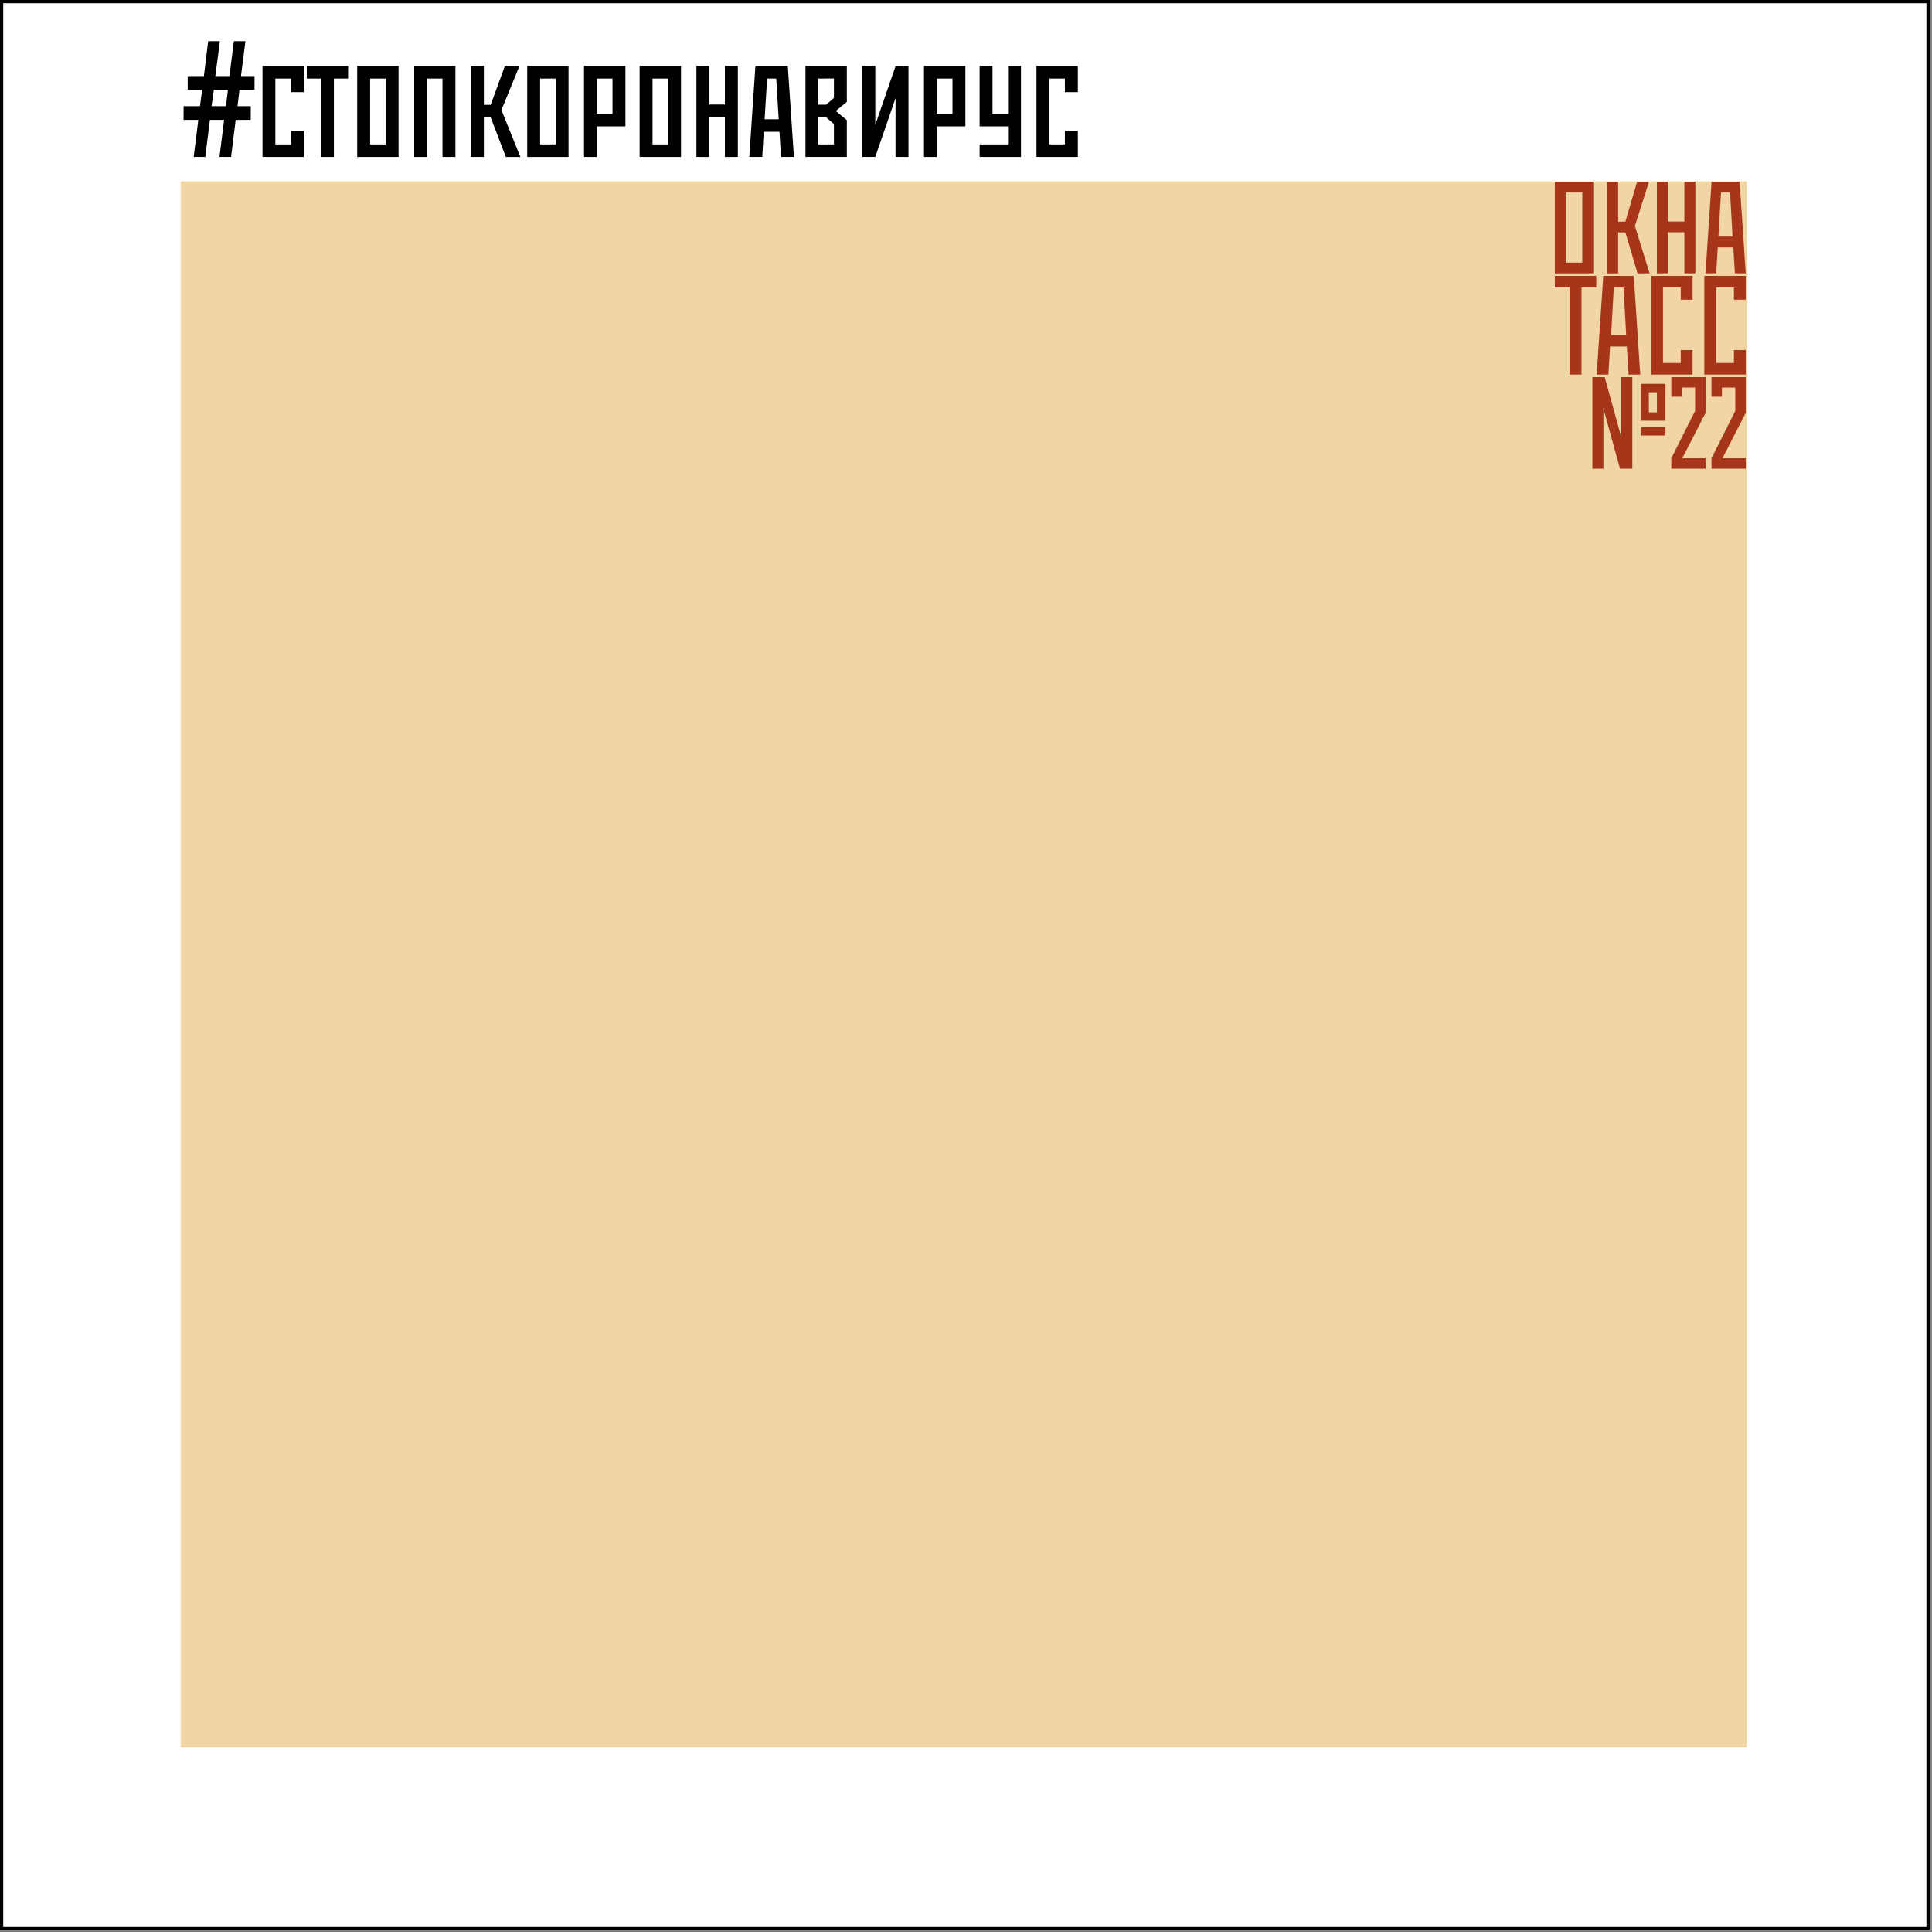 <?xml version="1.0" encoding="UTF-8"?> <svg xmlns="http://www.w3.org/2000/svg" width="597" height="597" viewBox="0 0 597 597" fill="none"><rect x="0" y="0" width="597" height="597" fill="#808080" stroke="none"/> <g clip-path="url(#clip0_30_34719)"> <path d="M595.78 0.5H0.5V595.78H595.78V0.5Z" fill="white" stroke="black" stroke-miterlimit="10"></path> <path d="M67.82 48.5L69.251 37.05H64.861L63.431 48.5H59.85L61.281 37.05H56.73V32.81H61.791L62.461 27.76H58.001V23.52H63.001L64.32 12.74H67.951L66.54 23.52H70.891L72.27 12.74H75.841L74.46 23.52H78.65V27.76H74.001L73.391 32.81H77.481V37.05H72.831L71.4 48.5H67.82ZM70.43 27.76H66.081L65.371 32.81H69.811L70.43 27.76Z" fill="black"></path> <path d="M93.88 20.4V28.47H89.88V24.28H85.08V44.62H89.88V40.43H93.88V48.5H81.11V20.4H93.88Z" fill="black"></path> <path d="M107.57 20.4V24.28H103.18V48.5H99.18V24.28H94.8V20.4H107.57Z" fill="black"></path> <path d="M123.16 20.4V48.5H110.38V20.4H123.16ZM114.37 44.62H119.17V24.28H114.37V44.62Z" fill="black"></path> <path d="M140.73 20.4V48.5H136.73V24.28H132V48.5H128V20.4H140.73Z" fill="black"></path> <path d="M149.52 48.5H145.52V20.4H149.52V32.4H151.62L156.01 20.4H160.51L154.94 34L160.81 48.51H156.32L151.62 36.25H149.52V48.5Z" fill="black"></path> <path d="M175.68 20.4V48.5H162.91V20.4H175.68ZM166.89 44.62H171.7V24.28H166.89V44.62Z" fill="black"></path> <path d="M193.26 20.4V39.05H184.47V48.5H180.47V20.4H193.26ZM184.47 35.16H189.27V24.28H184.47V35.16Z" fill="black"></path> <path d="M210.43 20.4V48.5H197.65V20.4H210.43ZM201.64 44.62H206.44V24.28H201.64V44.62Z" fill="black"></path> <path d="M219.22 20.4V32.3H224V20.4H228V48.5H224V36.19H219.2V48.5H215.2V20.4H219.22Z" fill="black"></path> <path d="M243.44 20.4L245.33 48.5H241.33L240.87 40.73H236L235.54 48.5H231.54L233.43 20.4H243.44ZM240.63 36.85L239.86 24.28H237.05L236.28 36.85H240.63Z" fill="black"></path> <path d="M261.68 20.4V31.49L258.25 34.3L261.68 37.11V48.5H248.9V20.4H261.68ZM252.89 24.28V32.35H255.29L257.69 30.26V24.26L252.89 24.28ZM252.89 44.62H257.69V38.33L255.29 36.24H252.89V44.62Z" fill="black"></path> <path d="M280.73 20.4V48.5H276.73V30.31L270.47 48.5H266.47V20.4H270.47V38.59L276.75 20.4H280.73Z" fill="black"></path> <path d="M298.31 20.4V39.05H289.52V48.5H285.52V20.4H298.31ZM289.52 35.16H294.33V24.28H289.52V35.16Z" fill="black"></path> <path d="M306.69 20.4V35.16H311.49V20.4H315.49V48.5H302.71V44.62H311.49V39.05H302.71V20.4H306.69Z" fill="black"></path> <path d="M333.06 20.4V28.47H329.06V24.28H324.26V44.62H329.06V40.43H333.06V48.5H320.28V20.4H333.06Z" fill="black"></path> <path d="M539.73 56.04H55.84V539.93H539.73V56.04Z" fill="#F2D5A5"></path> <path d="M492.34 84.46H480.45V56.16H492.34V84.46ZM483.84 81.15H488.94V59.48H483.84V81.15Z" fill="#A63519"></path> <path d="M500.02 84.47H496.63V56.16H500.02V68.49H502.25L505.88 56.16H509.53L505.2 69.83L509.73 84.47H506.01L502.25 71.81H500.02V84.47Z" fill="#A63519"></path> <path d="M515.39 56.16V68.45H520.48V56.16H523.88V84.46H520.48V71.77H515.39V84.46H511.99V56.16H515.39Z" fill="#A63519"></path> <path d="M537.55 56.16L539.45 84.46H536.09L535.61 76.46H530.8L530.31 84.46H527L528.89 56.16H537.55ZM535.37 73.1L534.6 59.48H531.81L531 73.1H535.37Z" fill="#A63519"></path> <path d="M493.26 85.25V88.82H488.69V115.75H485.02V88.82H480.45V85.25H493.26Z" fill="#A63519"></path> <path d="M504.85 85.25L506.85 115.75H503.23L502.71 107.08H497.52L497 115.75H493.38L495.43 85.25H504.85ZM502.5 103.51L501.67 88.82H498.67L497.85 103.51H502.5Z" fill="#A63519"></path> <path d="M523.02 85.25V92.61H519.36V88.82H513.87V112.18H519.36V108.17H523.02V115.75H510.21V85.25H523.02Z" fill="#A63519"></path> <path d="M539.45 85.25V92.61H535.79V88.82H530.3V112.18H535.79V108.17H539.45V115.75H526.64V85.25H539.45Z" fill="#A63519"></path> <path d="M501 135.14V116.54H504.4V144.84H500.6L495.46 126.24V144.84H492.06V116.54H495.87L501 135.14ZM514.62 130H507V118.6H514.64L514.62 130ZM514.62 134.57H507V131.94H514.64L514.62 134.57ZM509.52 127.42H512V121.23H509.49L509.52 127.42Z" fill="#A63519"></path> <path d="M527.04 116.54V127.58L519.84 141.61H527.04V144.84H516.44V141.61L523.8 126.97V119.77H519.68V122.6H516.44V116.54H527.04Z" fill="#A63519"></path> <path d="M539.45 116.54V127.58L532.25 141.61H539.45V144.84H528.86V141.61L536.22 126.97V119.77H532.09V122.6H528.86V116.54H539.45Z" fill="#A63519"></path> </g> <defs> <clipPath id="clip0_30_34719"> <rect width="596.28" height="596.28" fill="white"></rect> </clipPath> </defs> </svg> 